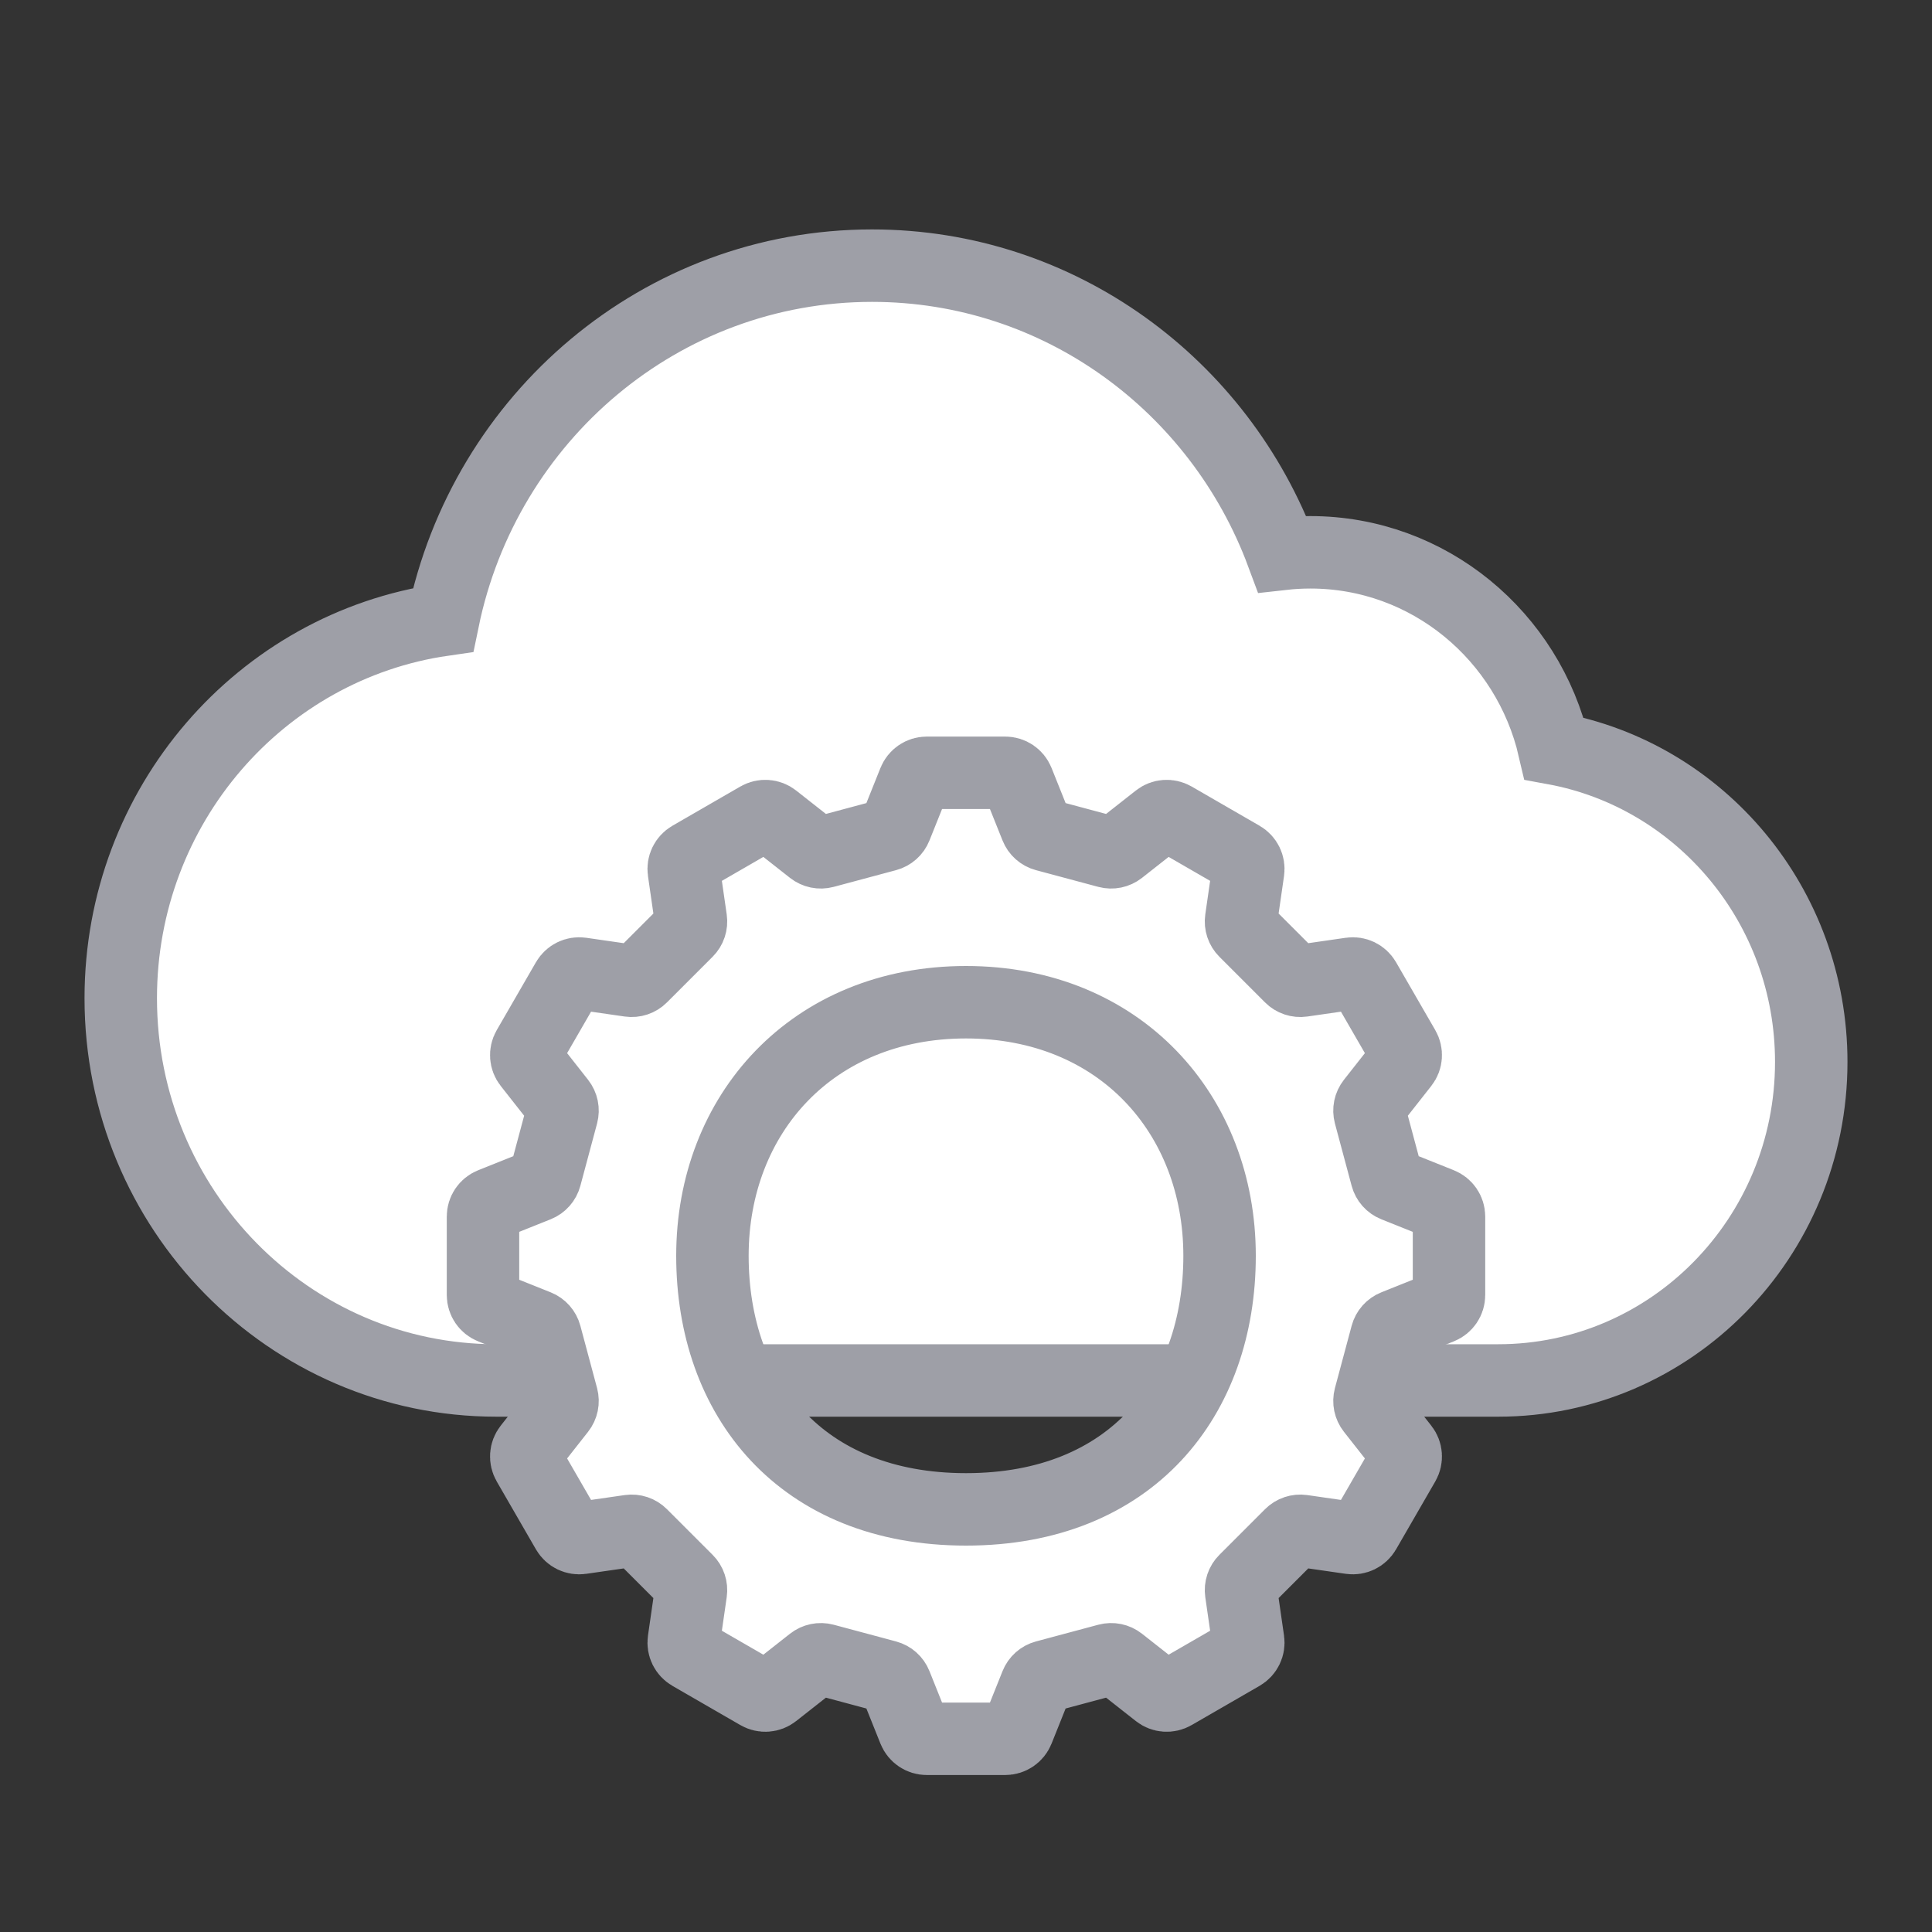 <?xml version="1.0" encoding="UTF-8"?> <svg xmlns="http://www.w3.org/2000/svg" width="80" height="80" viewBox="0 0 80 80" fill="none"><rect x="0" y="0" width="80" height="80" fill="#333333" stroke="none"/><path d="M62.037 57.162C69.196 57.162 75 51.257 75 43.973C75 37.493 70.408 32.105 64.354 30.994C63.276 26.337 59.166 22.87 54.259 22.87C53.865 22.87 53.475 22.893 53.092 22.936C50.5 15.96 43.875 11 36.111 11C27.368 11 20.069 17.291 18.348 25.666C10.802 26.757 5 33.357 5 41.335C5 50.076 11.965 57.162 20.556 57.162H62.037Z" fill="white" stroke="#9E9FA7" stroke-width="3"></path><path fill-rule="evenodd" clip-rule="evenodd" d="M38.375 32H41.625C41.856 32 42.063 32.141 42.149 32.355L42.906 34.246C42.972 34.412 43.112 34.536 43.284 34.582L45.865 35.274C46.037 35.32 46.22 35.282 46.36 35.172L47.962 33.912C48.143 33.769 48.393 33.752 48.593 33.867L51.407 35.492C51.607 35.608 51.717 35.833 51.684 36.061L51.393 38.078C51.368 38.254 51.427 38.432 51.553 38.557L53.443 40.447C53.568 40.573 53.746 40.632 53.922 40.607L55.939 40.316C56.167 40.283 56.392 40.393 56.508 40.593L58.133 43.407C58.248 43.607 58.231 43.857 58.088 44.038L56.828 45.64C56.718 45.78 56.68 45.963 56.726 46.135L57.418 48.716C57.464 48.888 57.588 49.028 57.754 49.094L59.645 49.851C59.859 49.937 60 50.144 60 50.375V53.625C60 53.856 59.859 54.063 59.645 54.149L57.754 54.906C57.588 54.972 57.464 55.112 57.418 55.284L56.726 57.865C56.68 58.037 56.718 58.22 56.828 58.36L58.088 59.962C58.231 60.143 58.248 60.393 58.133 60.593L56.508 63.407C56.392 63.607 56.167 63.717 55.939 63.684L53.922 63.393C53.746 63.368 53.568 63.427 53.443 63.553L51.553 65.443C51.427 65.568 51.368 65.746 51.393 65.922L51.684 67.939C51.717 68.167 51.607 68.392 51.407 68.508L48.593 70.133C48.393 70.249 48.143 70.231 47.962 70.088L46.36 68.828C46.22 68.718 46.037 68.68 45.865 68.726L43.284 69.418C43.112 69.464 42.972 69.588 42.906 69.754L42.149 71.645C42.063 71.859 41.856 72 41.625 72H38.375C38.144 72 37.937 71.859 37.851 71.645L37.094 69.754C37.028 69.588 36.888 69.464 36.716 69.418L34.135 68.726C33.963 68.68 33.78 68.718 33.64 68.828L32.038 70.088C31.857 70.231 31.607 70.249 31.407 70.133L28.593 68.508C28.393 68.392 28.283 68.167 28.316 67.939L28.607 65.922C28.632 65.746 28.573 65.568 28.447 65.443L26.557 63.553C26.432 63.427 26.254 63.368 26.078 63.393L24.061 63.684C23.833 63.717 23.608 63.607 23.492 63.407L21.867 60.593C21.752 60.393 21.769 60.143 21.912 59.962L23.172 58.36C23.282 58.22 23.32 58.037 23.274 57.865L22.582 55.284C22.536 55.112 22.412 54.972 22.247 54.906L20.355 54.149C20.14 54.063 20 53.856 20 53.625V50.375C20 50.144 20.14 49.937 20.355 49.851L22.247 49.094C22.412 49.028 22.536 48.888 22.582 48.716L23.274 46.135C23.32 45.963 23.282 45.78 23.172 45.64L21.912 44.038C21.769 43.857 21.752 43.607 21.867 43.407L23.492 40.593C23.608 40.393 23.833 40.283 24.061 40.316L26.078 40.607C26.254 40.632 26.432 40.573 26.557 40.447L28.447 38.557C28.573 38.432 28.632 38.254 28.607 38.078L28.316 36.061C28.283 35.833 28.393 35.608 28.593 35.492L31.407 33.867C31.607 33.752 31.857 33.769 32.038 33.912L33.64 35.172C33.78 35.282 33.963 35.32 34.135 35.274L36.716 34.582C36.888 34.536 37.028 34.412 37.094 34.246L37.851 32.355C37.937 32.141 38.144 32 38.375 32ZM40 62.5C46.856 62.5 50.5 57.865 50.5 52C50.5 46.135 46.36 41.5 40 41.5C33.64 41.5 29.5 46.135 29.5 52C29.5 57.865 33.144 62.5 40 62.5Z" fill="white" stroke="#9E9FA7" stroke-width="3"></path></svg> 